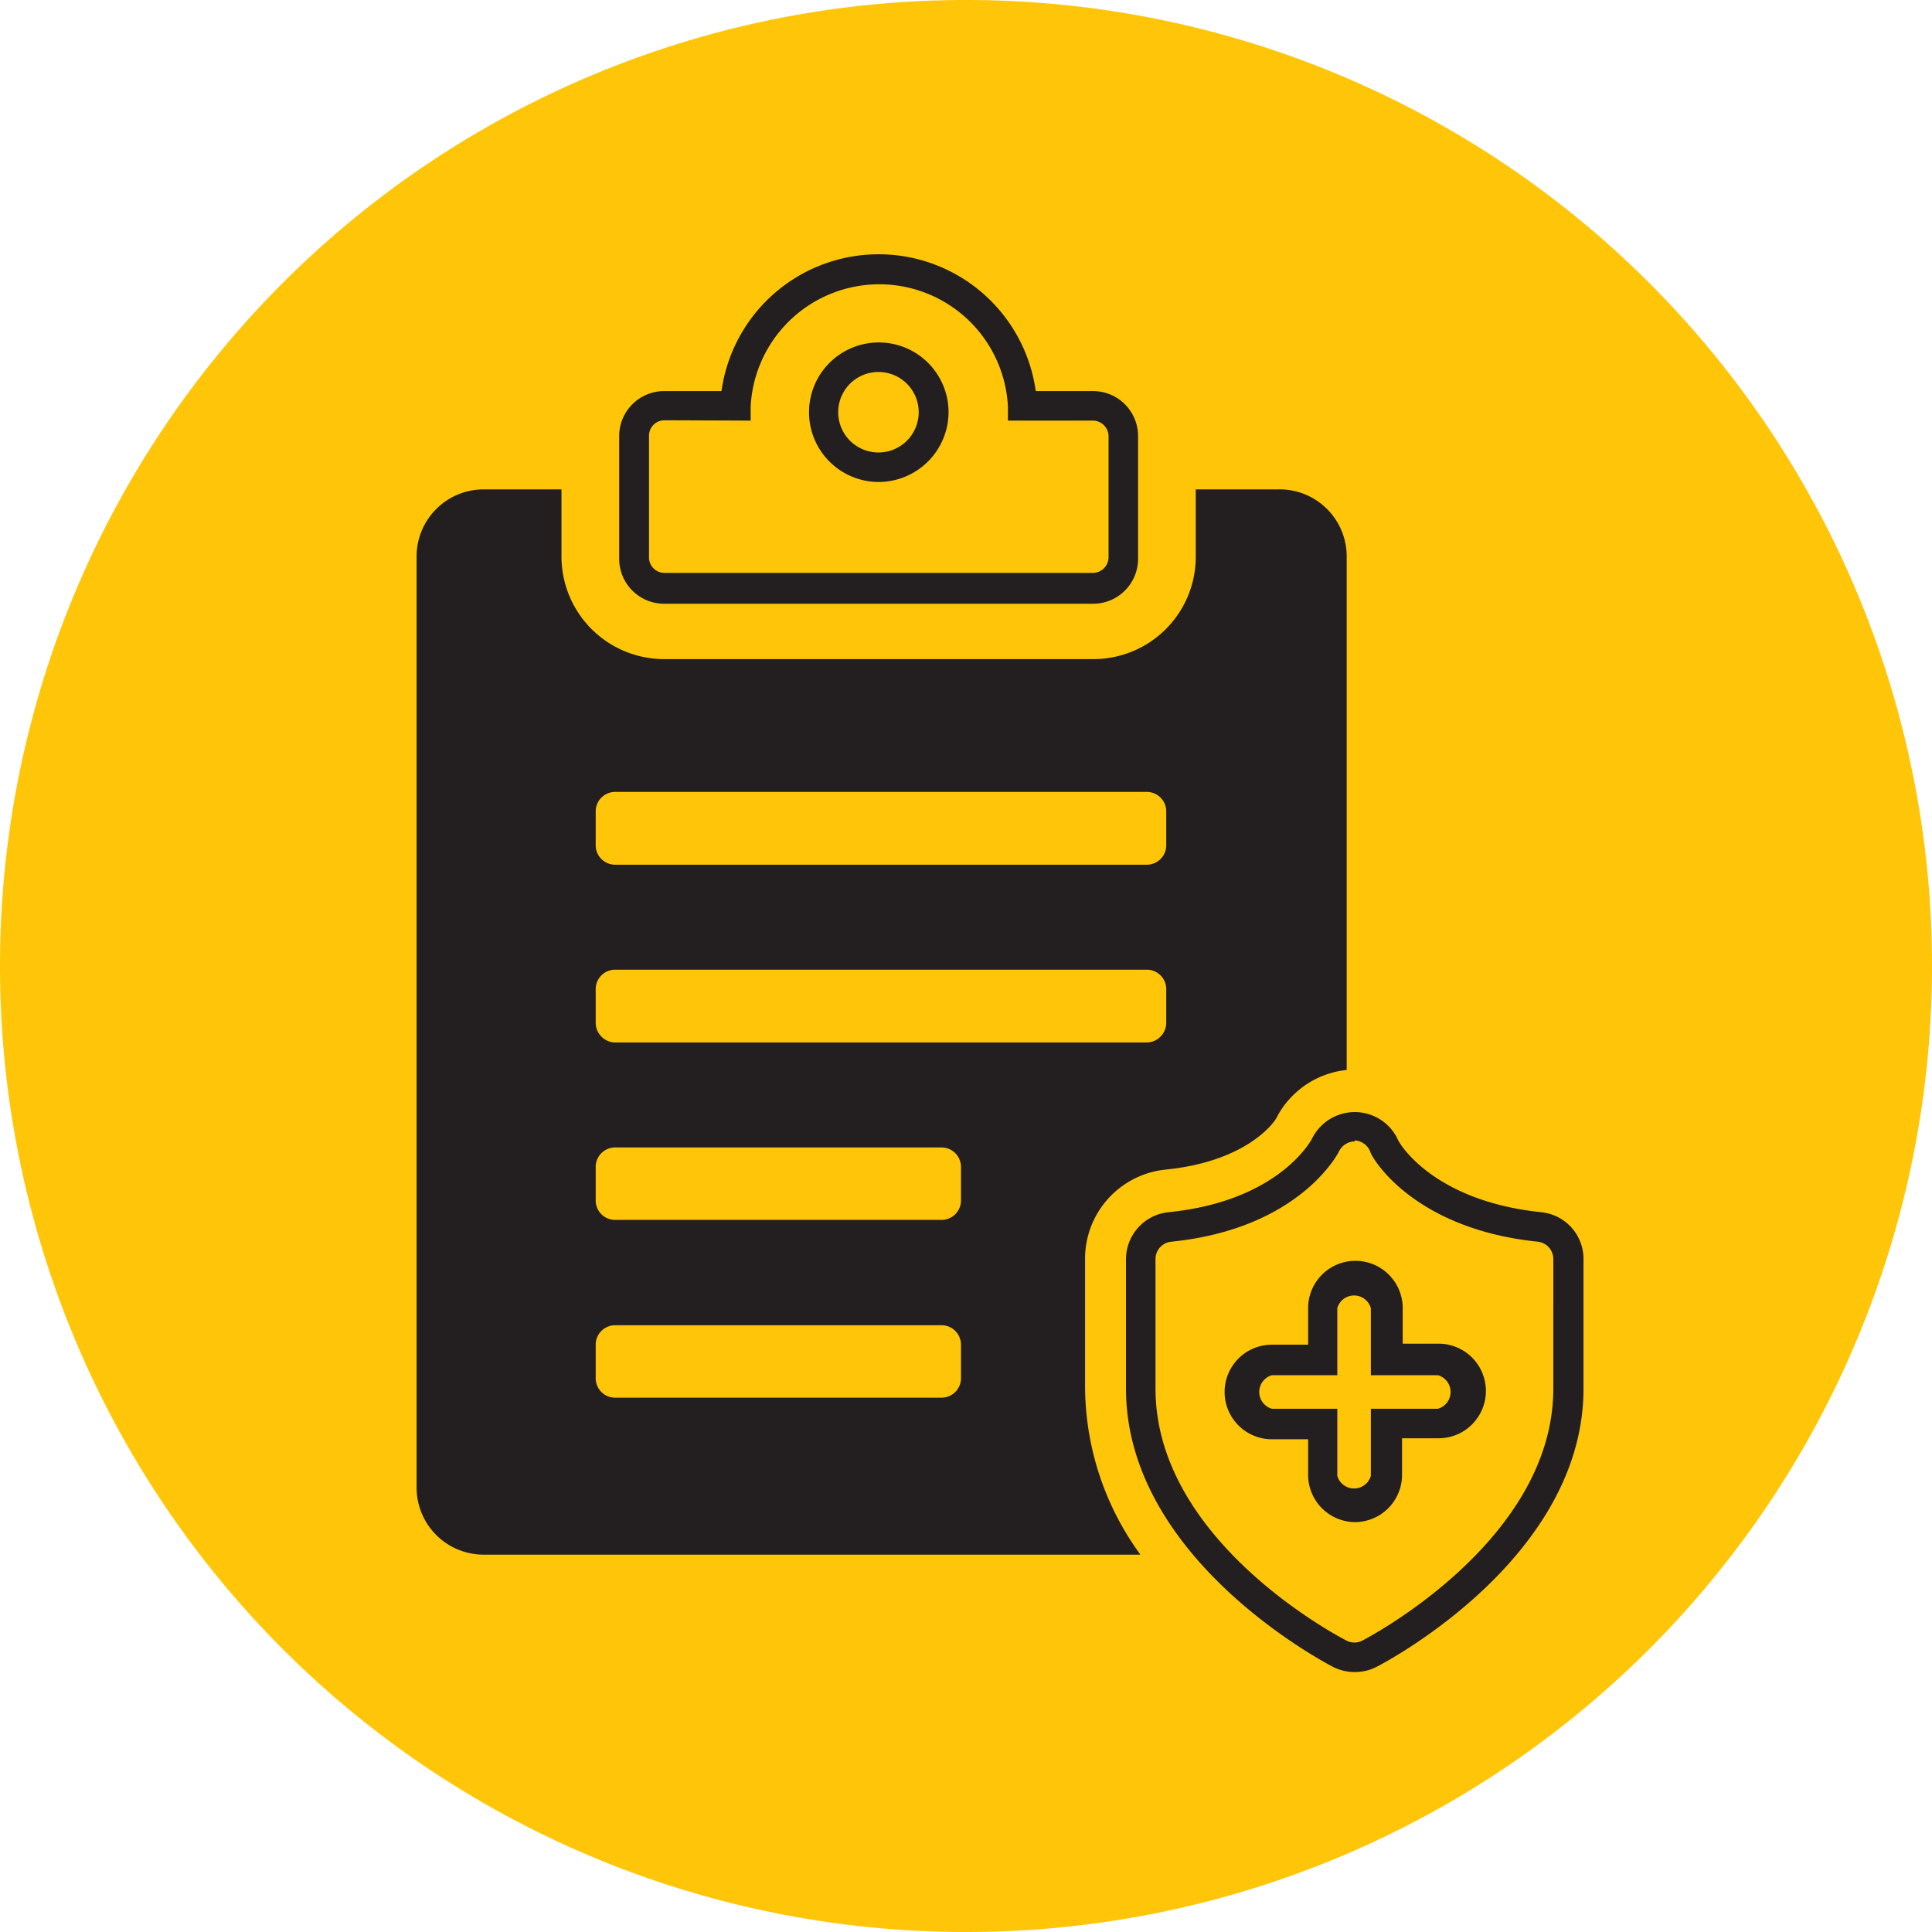 <svg id="Layer_1" data-name="Layer 1" xmlns="http://www.w3.org/2000/svg" viewBox="0 0 57.6 57.6"><defs><style>.cls-1{fill:#ffc609;}.cls-2{fill:#231f20;}</style></defs><path class="cls-1" d="M28.8,0h0A28.79,28.79,0,0,1,57.6,28.8h0A28.79,28.79,0,0,1,28.8,57.6h0A28.79,28.79,0,0,1,0,28.8H0A28.79,28.79,0,0,1,28.8,0Z"/><path class="cls-2" d="M32.59,18H19.8a1.34,1.34,0,0,1-1.34-1.34V13a1.34,1.34,0,0,1,1.34-1.34h1.71a4.73,4.73,0,0,1,9.37,0h1.71A1.34,1.34,0,0,1,33.93,13v3.63A1.34,1.34,0,0,1,32.59,18ZM19.8,12.53a.46.46,0,0,0-.45.46v3.63a.46.46,0,0,0,.45.46H32.59a.47.47,0,0,0,.46-.46V13a.47.47,0,0,0-.46-.46H30.05l0-.42a3.84,3.84,0,0,0-7.67,0l0,.42Zm6.4,1.84a2.08,2.08,0,1,1,2.08-2.08A2.09,2.09,0,0,1,26.2,14.37Zm0-3.28a1.2,1.2,0,1,0,1.19,1.2A1.2,1.2,0,0,0,26.2,11.09Z"/><path class="cls-2" d="M38.1,14.59H35.65v2a3.05,3.05,0,0,1-3.06,3.06H19.8a3.06,3.06,0,0,1-3.06-3.06v-2H14.42a2,2,0,0,0-2,2V44.35a2,2,0,0,0,2,2H34a8.54,8.54,0,0,1-1.65-5V37.54a2.67,2.67,0,0,1,2.4-2.67c2.39-.24,3.21-1.37,3.3-1.53a2.66,2.66,0,0,1,2.1-1.44V16.59A2,2,0,0,0,38.1,14.59Zm-9.45,26.5a.58.58,0,0,1-.58.58H18.35a.58.58,0,0,1-.59-.58v-1a.58.58,0,0,1,.59-.58h9.72a.58.58,0,0,1,.58.58Zm0-5.3a.58.58,0,0,1-.58.58H18.35a.58.58,0,0,1-.59-.58v-1a.58.58,0,0,1,.59-.58h9.72a.58.58,0,0,1,.58.58Zm6.12-5.3a.59.59,0,0,1-.59.59H18.35a.59.59,0,0,1-.59-.59v-1a.58.58,0,0,1,.59-.58H34.18a.58.58,0,0,1,.59.58Zm0-5.3a.58.58,0,0,1-.59.59H18.35a.58.58,0,0,1-.59-.59v-1a.58.58,0,0,1,.59-.58H34.18a.58.58,0,0,1,.59.58Z"/><path class="cls-2" d="M40.39,49.85a1.43,1.43,0,0,1-.64-.15c-.25-.13-6.18-3.23-6.18-8.3V37.54a1.41,1.41,0,0,1,1.27-1.4c3.27-.33,4.24-2.12,4.28-2.2a1.42,1.42,0,0,1,2.54,0c0,.07,1,1.86,4.29,2.2h0a1.4,1.4,0,0,1,1.26,1.4V41.4c0,5.07-5.92,8.17-6.18,8.3A1.4,1.4,0,0,1,40.39,49.85Zm0-15.82a.53.53,0,0,0-.47.3s-1.13,2.3-5,2.69a.52.52,0,0,0-.47.52V41.4c0,4.54,5.46,7.39,5.69,7.51a.51.51,0,0,0,.48,0c.23-.12,5.69-3,5.69-7.51V37.54a.52.52,0,0,0-.46-.52h0c-3.8-.39-5-2.59-5-2.69A.53.53,0,0,0,40.39,34Zm0,11.35A1.41,1.41,0,0,1,39,44V42.91H37.92a1.41,1.41,0,0,1,0-2.82H39V39a1.41,1.41,0,1,1,2.82,0v1.06h1.07a1.41,1.41,0,0,1,0,2.82H41.8V44A1.41,1.41,0,0,1,40.39,45.38ZM37.92,41a.52.52,0,0,0,0,1h1.95v2a.52.52,0,0,0,1,0V42h2a.52.52,0,0,0,0-1h-2V39a.52.52,0,0,0-1,0V41Z"/></svg>